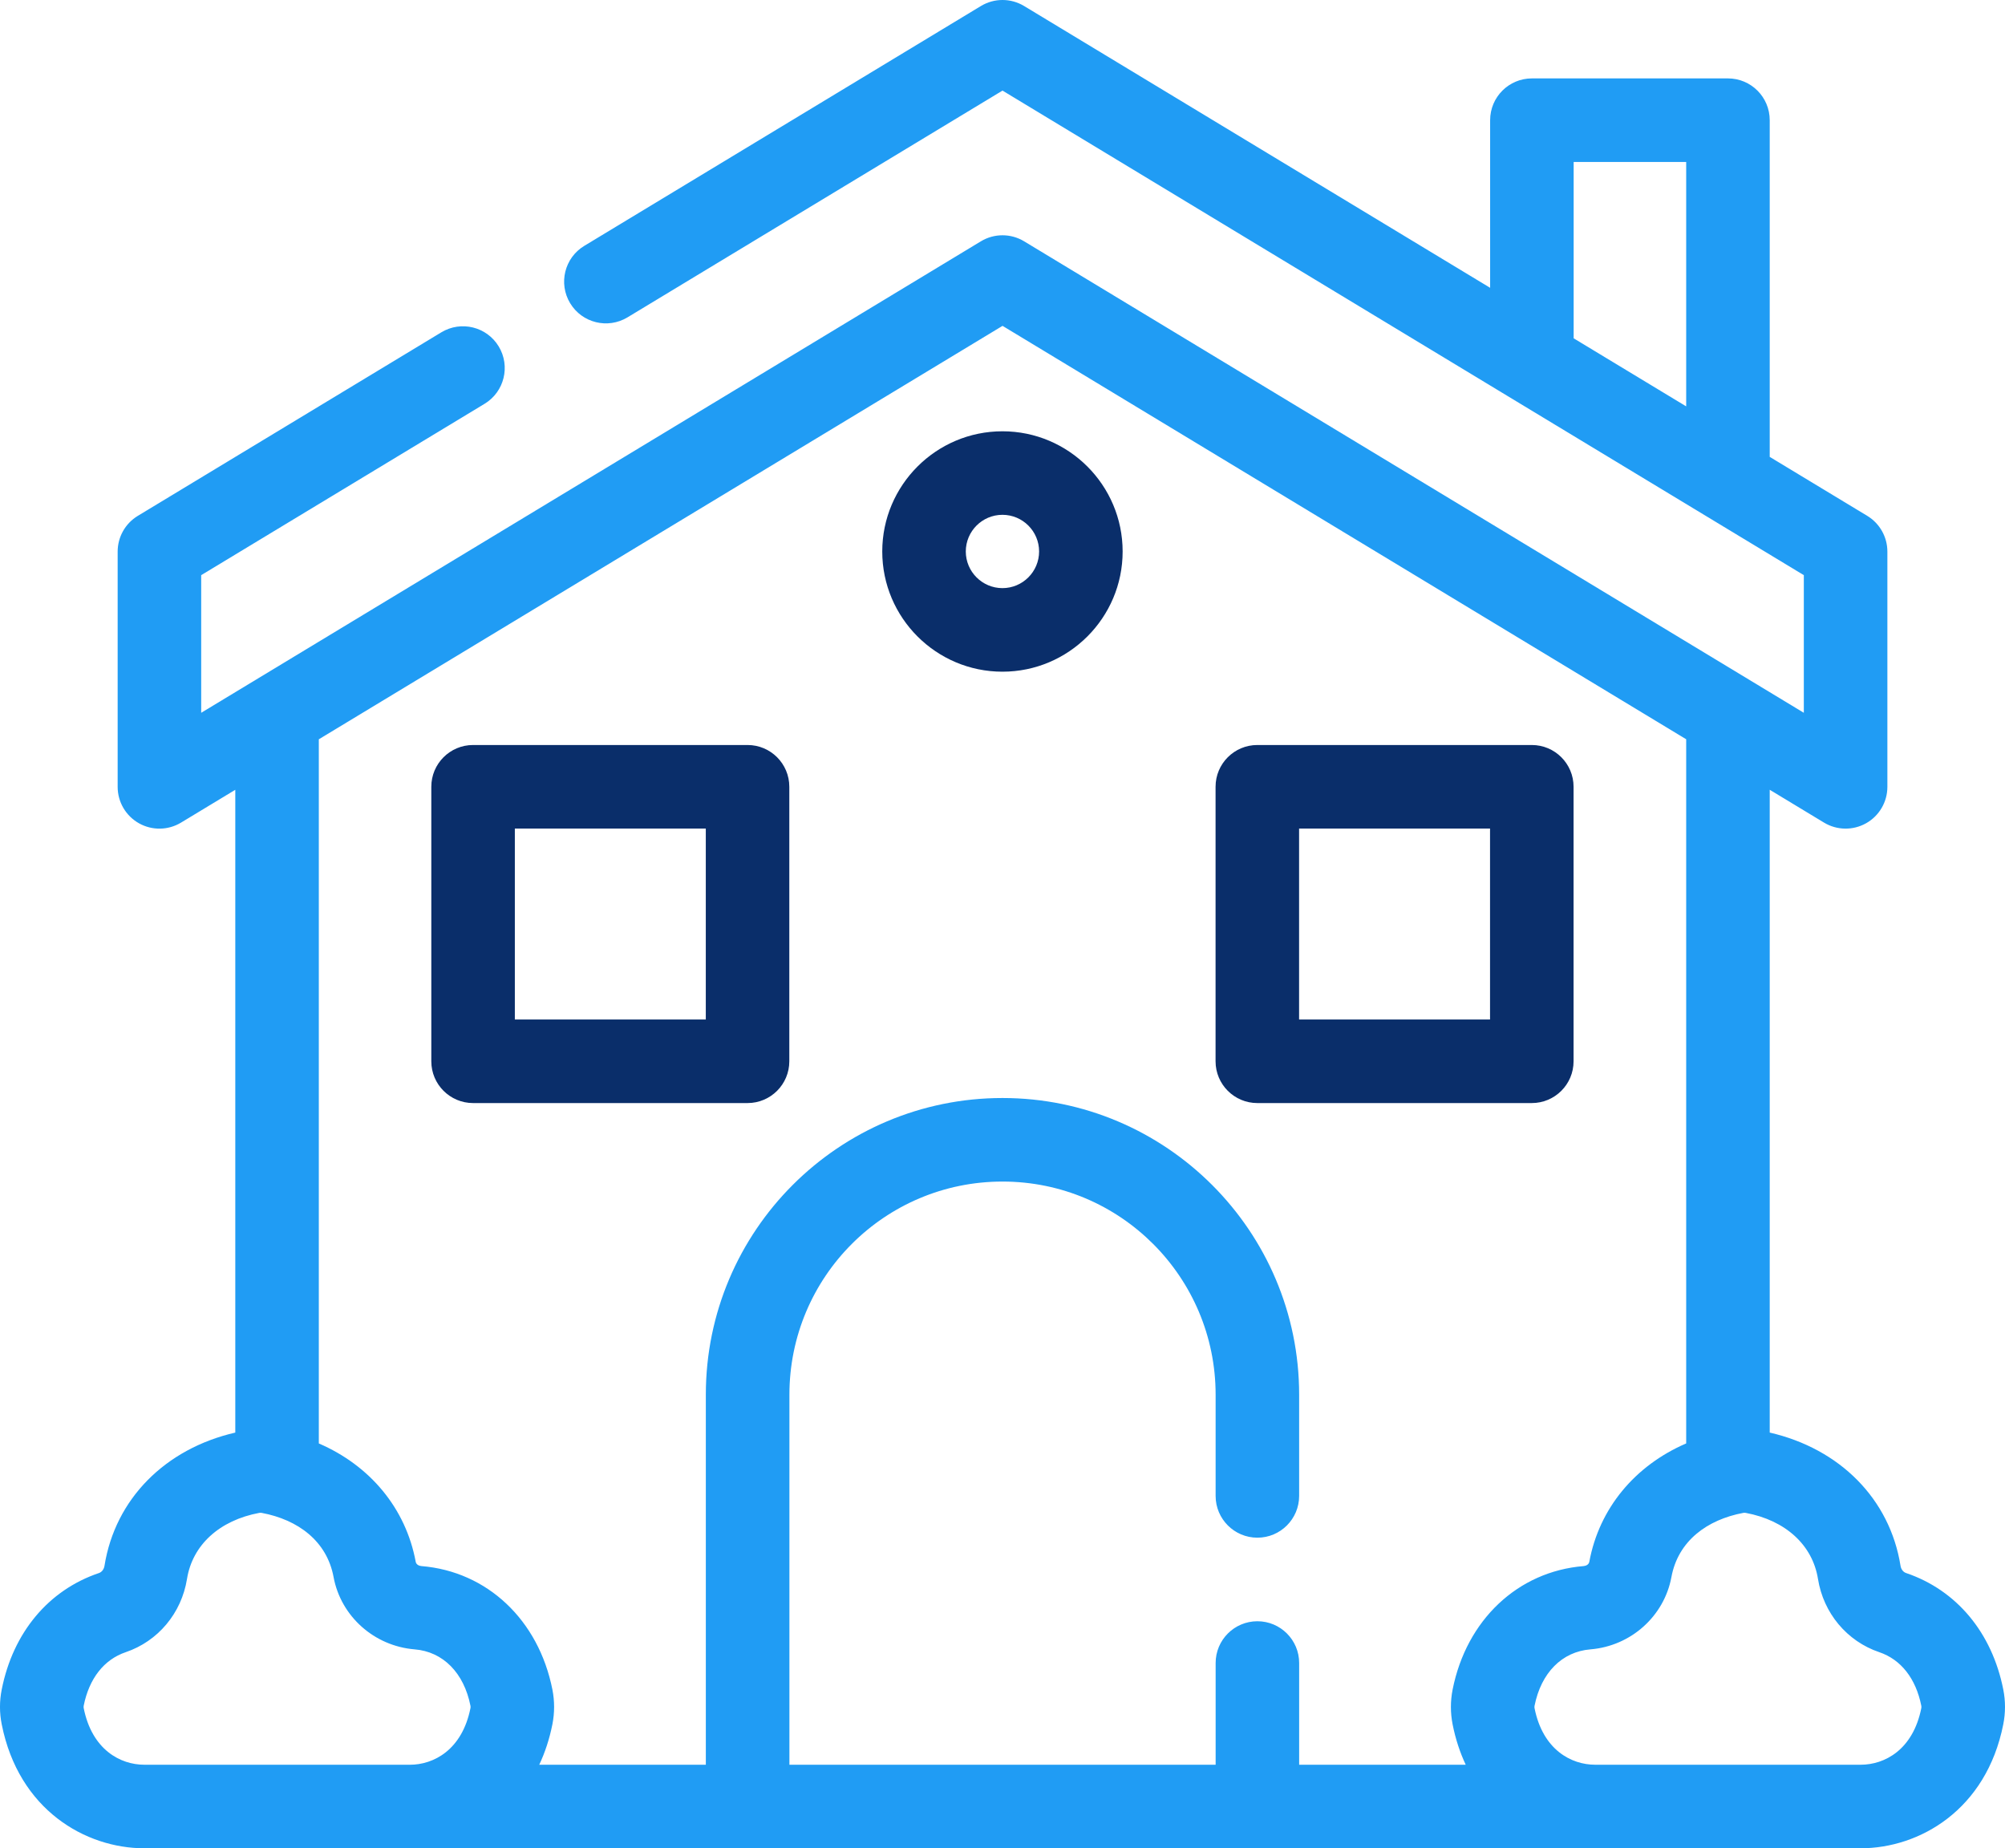 <?xml version="1.0" encoding="UTF-8"?><svg id="Layer_2" xmlns="http://www.w3.org/2000/svg" viewBox="0 0 1154.72 1064.35"><defs><style>.cls-1{fill:#0a2e6a;}.cls-1,.cls-2{stroke-width:0px;}.cls-2{fill:#209cf4;}</style></defs><g id="Layer_1-2"><path class="cls-1" d="m577.33,386.8c38.17,0,69.22-31.05,69.22-69.22s-31.05-69.22-69.22-69.22-69.22,31.05-69.22,69.22,31.05,69.22,69.22,69.22Zm0-90.34c11.64,0,21.11,9.47,21.11,21.11s-9.47,21.11-21.11,21.11-21.11-9.47-21.11-21.11,9.47-21.11,21.11-21.11Z"/><path class="cls-1" d="m272.45,635.21h158.08c13.29,0,24.05-10.77,24.05-24.05v-158.09c0-13.29-10.77-24.05-24.05-24.05h-158.08c-13.29,0-24.05,10.77-24.05,24.05v158.09c0,13.28,10.77,24.05,24.05,24.05Zm24.06-158.09h109.97v109.97h-109.97v-109.97Z"/><path class="cls-1" d="m724.12,635.21h158.08c13.28,0,24.05-10.77,24.05-24.05v-158.09c0-13.29-10.77-24.05-24.05-24.05h-158.08c-13.28,0-24.05,10.77-24.05,24.05v158.09c0,13.28,10.77,24.05,24.05,24.05Zm24.05-158.09h109.97v109.97h-109.97v-109.97Z"/><path class="cls-2" d="m1153.73,972.92c-6.5-32.77-26.89-57.22-55.96-67.07-1.69-.57-2.9-2.15-3.23-4.24-6.14-38.33-34.81-67.31-75.32-76.65v-370.16s31.26,18.9,31.26,18.9c7.42,4.49,16.7,4.63,24.26.37,7.56-4.26,12.24-12.27,12.24-20.95v-135.48c0-8.42-4.4-16.23-11.61-20.59l-56.15-33.95V69.21c0-13.29-10.77-24.06-24.05-24.06h-112.92c-13.28,0-24.05,10.77-24.05,24.06v96.53L589.81,3.47c-7.65-4.63-17.24-4.63-24.89,0l-228.42,138.11c-11.37,6.88-15.01,21.66-8.14,33.03,6.88,11.37,21.66,15.01,33.03,8.14l215.97-130.58,461.5,279.04v79.26c-23.06-13.94-422.84-255.66-449.05-271.51-7.65-4.63-17.24-4.63-24.89,0-26.92,16.28-426.79,258.05-449.05,271.51v-79.26l163.21-98.68c11.37-6.88,15.01-21.66,8.14-33.03-6.88-11.37-21.67-15.01-33.03-8.14l-174.82,105.7c-7.21,4.36-11.61,12.17-11.61,20.59v135.48c0,8.68,4.68,16.69,12.24,20.95,7.56,4.27,16.83,4.12,24.26-.37l31.25-18.9v370.16c-40.51,9.34-69.17,38.32-75.32,76.65-.33,2.09-1.54,3.67-3.25,4.25-29.06,9.84-49.44,34.28-55.94,67.02-1.34,6.69-1.34,13.47,0,20.12,9.79,49.29,48.29,71.34,82.1,71.34h988.51c33.82,0,72.32-22.06,82.1-71.31,1.34-6.68,1.34-13.46.02-20.11h0ZM906.3,93.26h64.81v140.75l-64.81-39.19v-101.56Zm-328.93,94.38l393.74,238.07v405.5c-29.46,12.71-50.09,37.33-55.79,68.15-.31,1.66-1.96,2.37-3.26,2.48-37.9,3.08-67.52,31.01-75.48,71.17-1.3,6.61-1.3,13.31,0,19.95,1.7,8.58,4.29,16.32,7.55,23.27h-95.92v-58.57c0-13.28-10.77-24.05-24.05-24.05s-24.05,10.77-24.05,24.05v58.57h-245.47v-213.08c0-67.81,54.88-122.74,122.73-122.74s122.73,55.06,122.73,122.74v58.29c0,13.28,10.77,24.05,24.05,24.05s24.05-10.77,24.05-24.05v-58.29c0-94.21-76.64-170.85-170.85-170.85s-170.85,76.4-170.85,170.85v213.08h-95.93c3.27-6.96,5.86-14.71,7.57-23.31,1.3-6.61,1.3-13.31,0-19.94-7.95-40.13-37.57-68.06-75.46-71.14-1.32-.11-2.96-.82-3.27-2.46-5.71-30.83-26.33-55.45-55.8-68.16v-405.5s393.76-238.07,393.76-238.07ZM83.12,1016.24c-13.75,0-30.14-8.57-34.92-32.63-.08-.42-.08-.87,0-1.33,3.11-15.66,11.69-26.61,24.16-30.84,18.63-6.3,32.18-22.47,35.34-42.21,3.13-19.53,18.69-33.74,41.62-38.02.43-.08.93-.09,1.4,0,20.88,3.91,37.55,16.21,41.39,36.95,4.2,22.61,23.39,39.73,46.67,41.64,16.38,1.33,28.4,13.5,32.17,32.51.08.43.08.9,0,1.3-4.77,24.06-21.18,32.64-34.93,32.64-18.48,0-134.3,0-152.91,0h0Zm1023.4-32.6c-4.77,24.04-21.16,32.6-34.91,32.6h-152.91c-13.76,0-30.16-8.57-34.93-32.6-.08-.43-.08-.9,0-1.3,3.77-19.04,15.8-31.2,32.19-32.54,23.27-1.9,42.45-19.03,46.65-41.66,3.85-20.78,20.56-33.02,41.37-36.93.48-.09.93-.09,1.42,0,22.93,4.28,38.48,18.49,41.61,38.02,3.16,19.74,16.71,35.91,35.32,42.2,12.49,4.23,21.08,15.19,24.19,30.88.08.43.08.87,0,1.33h0Z"/></g></svg>